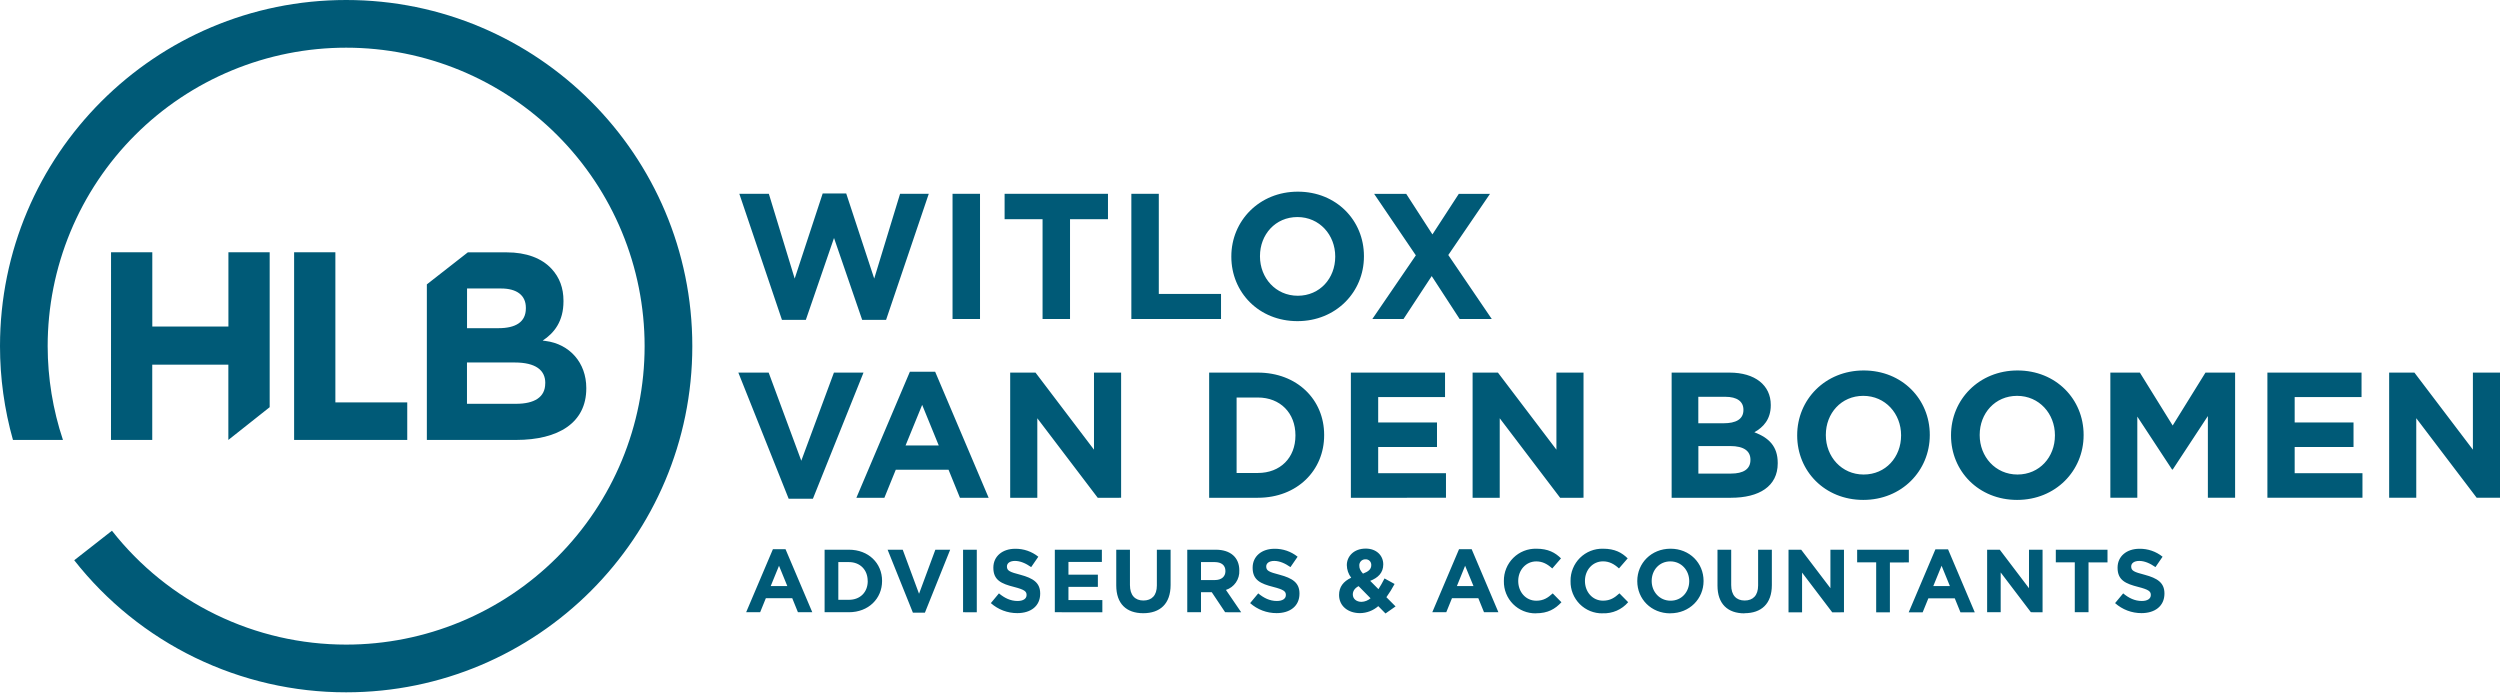 <svg width="200" height="56" viewBox="0 0 200 56" fill="none" xmlns="http://www.w3.org/2000/svg">
<g id="logo" clip-path="url(#clip0_714_10637)">
<path id="Vector" d="M63.834 48.978L63.379 47.855H61.268L60.812 48.978H59.692L61.832 43.938H62.843L64.983 48.978H63.834ZM62.321 45.26L61.658 46.883H62.984L62.321 45.26ZM67.911 48.978H65.968V43.977H67.914C69.482 43.977 70.566 45.056 70.566 46.465V46.48C70.566 47.885 69.482 48.978 67.914 48.978H67.911ZM69.415 46.476C69.415 45.59 68.81 44.967 67.911 44.967H67.066V47.984H67.915C68.814 47.984 69.419 47.376 69.419 46.488L69.415 46.476ZM73.993 49.013H73.032L71.008 43.977H72.218L73.523 47.502L74.828 43.977H76.014L73.993 49.013ZM77.045 48.978V43.977H78.143V48.982L77.045 48.978ZM81.383 49.05C80.604 49.053 79.851 48.767 79.267 48.249L79.915 47.47C80.364 47.841 80.834 48.078 81.406 48.078C81.855 48.078 82.126 47.898 82.126 47.605V47.591C82.126 47.312 81.955 47.169 81.121 46.955C80.115 46.698 79.468 46.419 79.468 45.425V45.41C79.468 44.502 80.195 43.902 81.214 43.902C81.886 43.892 82.54 44.117 83.065 44.538L82.494 45.368C82.053 45.061 81.618 44.874 81.198 44.874C80.777 44.874 80.555 45.067 80.555 45.311V45.324C80.555 45.653 80.769 45.761 81.633 45.982C82.644 46.254 83.215 46.612 83.215 47.478V47.493C83.215 48.491 82.459 49.05 81.383 49.05ZM84.386 48.978V43.977H88.15V44.957H85.476V45.971H87.83V46.952H85.476V48.003H88.188V48.982L84.386 48.978ZM91.459 49.057C90.118 49.057 89.3 48.306 89.3 46.834V43.977H90.396V46.805C90.396 47.621 90.803 48.041 91.473 48.041C92.142 48.041 92.549 47.633 92.549 46.84V43.977H93.648V46.801C93.646 48.313 92.798 49.057 91.458 49.057H91.459ZM98.011 48.978L96.941 47.376H96.08V48.978H94.981V43.977H97.263C98.44 43.977 99.145 44.6 99.145 45.629V45.642C99.162 45.983 99.066 46.319 98.872 46.6C98.679 46.88 98.399 47.089 98.075 47.194L99.295 48.982L98.011 48.978ZM98.034 45.682C98.034 45.21 97.705 44.967 97.171 44.967H96.08V46.404H97.192C97.727 46.404 98.034 46.118 98.034 45.697V45.682ZM102.127 49.05C101.347 49.053 100.594 48.767 100.01 48.249L100.658 47.47C101.107 47.841 101.578 48.078 102.149 48.078C102.598 48.078 102.869 47.898 102.869 47.605V47.591C102.869 47.312 102.698 47.169 101.865 46.955C100.859 46.698 100.211 46.419 100.211 45.425V45.41C100.211 44.502 100.938 43.902 101.957 43.902C102.629 43.892 103.284 44.117 103.808 44.538L103.237 45.368C102.795 45.061 102.361 44.874 101.939 44.874C101.518 44.874 101.298 45.067 101.298 45.311V45.324C101.298 45.653 101.512 45.761 102.375 45.982C103.388 46.254 103.958 46.612 103.958 47.478V47.493C103.958 48.491 103.202 49.05 102.125 49.05H102.127ZM110.84 49.078L110.262 48.491C109.858 48.846 109.339 49.045 108.801 49.05C107.852 49.05 107.125 48.491 107.125 47.598C107.125 46.955 107.468 46.51 108.095 46.218C107.873 45.928 107.751 45.575 107.746 45.21C107.746 44.517 108.295 43.887 109.258 43.887C110.105 43.887 110.661 44.431 110.661 45.153C110.661 45.833 110.234 46.226 109.615 46.468L110.276 47.133C110.44 46.876 110.604 46.589 110.762 46.275L111.567 46.718C111.372 47.085 111.153 47.438 110.911 47.776L111.645 48.513L110.84 49.078ZM108.688 46.891C108.36 47.062 108.225 47.305 108.225 47.556C108.225 47.912 108.518 48.148 108.925 48.148C109.189 48.137 109.443 48.036 109.645 47.863L108.688 46.891ZM109.231 44.745C109.164 44.743 109.098 44.755 109.036 44.781C108.975 44.806 108.918 44.845 108.873 44.894C108.827 44.942 108.792 45 108.77 45.063C108.748 45.127 108.74 45.194 108.745 45.26C108.745 45.489 108.831 45.653 109.038 45.89C109.473 45.725 109.702 45.539 109.702 45.21C109.705 45.148 109.695 45.085 109.673 45.026C109.651 44.967 109.616 44.914 109.572 44.87C109.527 44.826 109.473 44.792 109.415 44.771C109.356 44.749 109.293 44.74 109.231 44.745ZM118.721 48.978L118.265 47.855H116.158L115.702 48.978H114.583L116.722 43.938H117.734L119.872 48.978H118.721ZM117.209 45.26L116.552 46.883H117.878L117.209 45.26ZM122.87 49.068C122.532 49.073 122.195 49.01 121.882 48.883C121.568 48.755 121.284 48.566 121.045 48.326C120.806 48.085 120.618 47.799 120.492 47.485C120.365 47.17 120.304 46.833 120.31 46.494V46.48C120.305 46.137 120.368 45.796 120.498 45.479C120.627 45.161 120.819 44.873 121.062 44.632C121.305 44.39 121.595 44.201 121.913 44.074C122.231 43.948 122.572 43.888 122.913 43.897C123.854 43.897 124.417 44.212 124.88 44.669L124.182 45.477C123.797 45.127 123.404 44.912 122.905 44.912C122.065 44.912 121.458 45.613 121.458 46.471V46.486C121.458 47.343 122.049 48.057 122.905 48.057C123.476 48.057 123.825 47.829 124.218 47.471L124.915 48.18C124.407 48.721 123.836 49.063 122.874 49.063L122.87 49.068ZM128.203 49.068C127.865 49.073 127.529 49.01 127.215 48.883C126.902 48.755 126.618 48.566 126.378 48.326C126.14 48.085 125.952 47.799 125.825 47.485C125.699 47.17 125.637 46.833 125.644 46.494V46.48C125.638 46.137 125.702 45.796 125.832 45.479C125.961 45.161 126.152 44.873 126.395 44.632C126.639 44.39 126.928 44.201 127.246 44.074C127.565 43.948 127.905 43.888 128.247 43.897C129.188 43.897 129.75 44.212 130.214 44.669L129.518 45.473C129.135 45.123 128.742 44.908 128.242 44.908C127.402 44.908 126.796 45.608 126.796 46.466V46.481C126.796 47.339 127.387 48.053 128.242 48.053C128.813 48.053 129.163 47.825 129.555 47.467L130.253 48.176C130.002 48.469 129.688 48.701 129.334 48.855C128.981 49.008 128.597 49.08 128.212 49.063L128.203 49.068ZM133.626 49.068C132.086 49.068 130.982 47.916 130.982 46.494V46.48C130.982 45.056 132.102 43.897 133.642 43.897C135.182 43.897 136.285 45.048 136.285 46.471V46.486C136.285 47.898 135.167 49.063 133.626 49.063V49.068ZM135.138 46.484C135.138 45.626 134.511 44.911 133.626 44.911C132.742 44.911 132.135 45.611 132.135 46.469V46.484C132.135 47.342 132.763 48.056 133.647 48.056C134.531 48.056 135.138 47.356 135.138 46.498V46.484ZM139.559 49.068C138.218 49.068 137.399 48.317 137.399 46.844V43.977H138.496V46.805C138.496 47.621 138.903 48.041 139.573 48.041C140.242 48.041 140.649 47.633 140.649 46.84V43.977H141.748V46.801C141.748 48.313 140.898 49.057 139.559 49.057V49.068ZM146.582 48.989L144.166 45.807V48.989H143.082V43.977H144.095L146.433 47.054V43.977H147.518V48.982L146.582 48.989ZM151.192 44.999V48.989H150.094V44.989H148.572V43.977H152.708V44.993L151.192 44.999ZM156.838 48.989L156.382 47.866H154.269L153.812 48.989H152.694L154.832 43.948H155.845L157.983 48.989H156.838ZM155.327 45.26L154.664 46.883H155.99L155.327 45.26ZM162.472 48.978L160.055 45.796V48.978H158.97V43.977H159.982L162.32 47.058V43.977H163.405V48.982L162.472 48.978ZM167.082 44.989V48.978H165.983V44.989H164.465V43.977H168.6V44.993L167.082 44.989ZM171.322 49.05C170.542 49.053 169.789 48.767 169.206 48.249L169.854 47.47C170.302 47.841 170.775 48.078 171.345 48.078C171.794 48.078 172.065 47.898 172.065 47.605V47.591C172.065 47.312 171.895 47.169 171.061 46.955C170.056 46.698 169.406 46.419 169.406 45.425V45.41C169.406 44.502 170.133 43.902 171.152 43.902C171.825 43.891 172.482 44.116 173.006 44.538L172.437 45.368C171.995 45.061 171.559 44.874 171.139 44.874C170.719 44.874 170.496 45.067 170.496 45.311V45.324C170.496 45.653 170.711 45.761 171.573 45.982C172.585 46.254 173.156 46.612 173.156 47.478V47.493C173.15 48.491 172.393 49.05 171.317 49.05H171.322Z" fill="#005A77"/>
<path id="Vector_2" d="M70.886 25.59H68.974L66.721 19.038L64.467 25.59H62.556L59.147 15.506H61.508L63.575 22.286L65.815 15.477H67.697L69.937 22.286L72.005 15.506H74.301L70.886 25.59ZM76.203 25.518V15.506H78.401V25.518H76.203ZM85.602 17.537V25.518H83.405V17.537H80.368V15.506H88.638V17.537H85.602ZM90.508 25.518V15.506H92.704V23.515H97.682V25.518H90.508ZM103.794 25.691C100.712 25.691 98.507 23.388 98.507 20.54V20.512C98.507 17.665 100.746 15.333 103.828 15.333C106.91 15.333 109.115 17.636 109.115 20.483V20.512C109.119 23.359 106.88 25.691 103.799 25.691H103.794ZM106.818 20.512C106.818 18.796 105.562 17.364 103.794 17.364C102.026 17.364 100.798 18.767 100.798 20.483V20.512C100.798 22.229 102.053 23.66 103.822 23.66C105.592 23.66 106.818 22.258 106.818 20.54V20.512ZM116.77 25.518L114.537 22.086L112.282 25.52H109.787L113.267 20.428L109.929 15.507H112.497L114.594 18.754L116.705 15.507H119.201L115.863 20.402L119.343 25.522L116.77 25.518ZM65.033 39.898H63.093L59.067 29.808H61.493L64.103 36.859L66.714 29.808H69.081L65.033 39.898ZM76.797 39.826L75.884 37.581H71.661L70.749 39.826H68.509L72.789 29.741H74.813L79.093 39.826H76.797ZM73.773 32.389L72.446 35.635H75.099L73.773 32.389ZM87.821 39.826L82.985 33.461V39.826H80.815V29.808H82.841L87.519 35.973V29.808H89.689V39.821L87.821 39.826ZM100.627 39.826H96.732V29.808H100.627C103.765 29.808 105.932 31.968 105.932 34.786V34.814C105.938 37.633 103.77 39.821 100.632 39.821L100.627 39.826ZM103.635 34.82C103.635 33.045 102.424 31.801 100.627 31.801H98.928V37.838H100.627C102.424 37.838 103.635 36.623 103.635 34.847V34.82ZM108.07 39.826V29.808H115.603V31.767H110.255V33.798H114.96V35.758H110.255V37.858H115.678V39.818L108.07 39.826ZM124.814 39.826L119.978 33.461V39.826H117.808V29.808H119.834L124.513 35.973V29.808H126.682V39.821L124.814 39.826ZM138.476 39.826H133.731V29.808H138.366C140.407 29.808 141.662 30.824 141.662 32.391V32.42C141.662 33.55 141.063 34.179 140.35 34.58C141.505 35.024 142.218 35.695 142.218 37.04V37.069C142.218 38.905 140.735 39.821 138.482 39.821L138.476 39.826ZM139.474 32.775C139.474 32.117 138.96 31.744 138.034 31.744H135.865V33.861H137.89C138.861 33.861 139.474 33.547 139.474 32.803V32.775ZM140.035 36.771C140.035 36.098 139.536 35.683 138.408 35.683H135.87V37.886H138.482C139.451 37.886 140.035 37.543 140.035 36.798V36.771ZM149.062 39.993C145.982 39.993 143.775 37.69 143.775 34.843V34.814C143.775 31.968 146.014 29.637 149.095 29.637C152.178 29.637 154.383 31.939 154.383 34.786V34.814C154.378 37.661 152.144 39.993 149.062 39.993ZM152.087 34.814C152.087 33.098 150.831 31.668 149.062 31.668C147.292 31.668 146.067 33.07 146.067 34.786V34.814C146.067 36.53 147.322 37.962 149.092 37.962C150.861 37.962 152.087 36.56 152.087 34.843V34.814ZM161.369 39.993C158.289 39.993 156.082 37.69 156.082 34.843V34.814C156.082 31.968 158.322 29.637 161.402 29.637C164.482 29.637 166.689 31.939 166.689 34.786V34.814C166.691 37.661 164.451 39.993 161.369 39.993ZM164.394 34.814C164.394 33.098 163.138 31.668 161.369 31.668C159.6 31.668 158.375 33.07 158.375 34.786V34.814C158.375 36.53 159.63 37.962 161.398 37.962C163.166 37.962 164.394 36.56 164.394 34.843V34.814ZM176.63 39.821V33.283L173.819 37.561H173.765L170.985 33.327V39.821H168.828V29.808H171.189L173.814 34.042L176.438 29.808H178.808V39.821H176.63ZM181.392 39.821V29.808H188.923V31.767H183.574V33.798H188.282V35.758H183.574V37.858H188.997V39.818L181.392 39.821ZM198.135 39.821L193.301 33.456V39.821H191.132V29.808H193.153L197.832 35.973V29.808H200.001V39.821H198.135Z" fill="#005A77"/>
<path id="Vector_3" d="M43.618 30.673C43.618 31.786 42.74 32.304 41.281 32.304H37.358V28.999H41.175C42.867 28.999 43.622 29.622 43.622 30.631L43.618 30.673ZM37.364 23.079H40.083C41.361 23.079 42.069 23.635 42.069 24.619V24.67C42.069 25.782 41.224 26.254 39.887 26.254H37.362L37.364 23.079ZM43.642 27.276L43.414 27.248C44.332 26.644 45.078 25.714 45.078 24.107V24.063C45.078 23.035 44.764 22.201 44.135 21.515C43.349 20.659 42.11 20.188 40.537 20.188H37.426L34.148 22.75V35.195H41.286C44.673 35.195 46.903 33.823 46.903 31.079V31.036C46.903 29.021 45.576 27.522 43.64 27.276H43.642ZM8.879 35.195H12.18V29.172H18.268V35.195L21.574 32.575V20.183H18.273V26.122H12.184V20.183H8.883L8.879 35.195ZM23.529 35.195H32.58V32.194H26.83V20.183H23.529V35.195ZM27.692 0C12.398 0 0 12.398 0 27.692C8.10438e-06 30.229 0.349 32.754 1.037 35.195H5.036C4.229 32.776 3.816 30.242 3.813 27.692C3.813 24.556 4.43 21.451 5.63 18.554C6.83 15.657 8.589 13.025 10.807 10.808C13.024 8.59 15.657 6.832 18.554 5.632C21.451 4.432 24.556 3.815 27.692 3.815C34.025 3.815 40.098 6.331 44.576 10.809C49.054 15.287 51.569 21.36 51.569 27.692C51.569 34.025 49.053 40.097 44.575 44.575C40.098 49.053 34.025 51.568 27.692 51.568C24.083 51.569 20.521 50.749 17.275 49.171C14.029 47.593 11.184 45.297 8.956 42.458L5.938 44.82C8.526 48.115 11.829 50.779 15.598 52.609C19.367 54.439 23.503 55.388 27.692 55.385C42.986 55.385 55.385 42.986 55.385 27.692C55.385 12.399 42.986 0 27.692 0Z" fill="#005A77"/>
</g>
<defs>
<clipPath id="clip0_714_10637">
<rect width="200" height="55.385" fill="white"/>
</clipPath>
</defs>
</svg>
